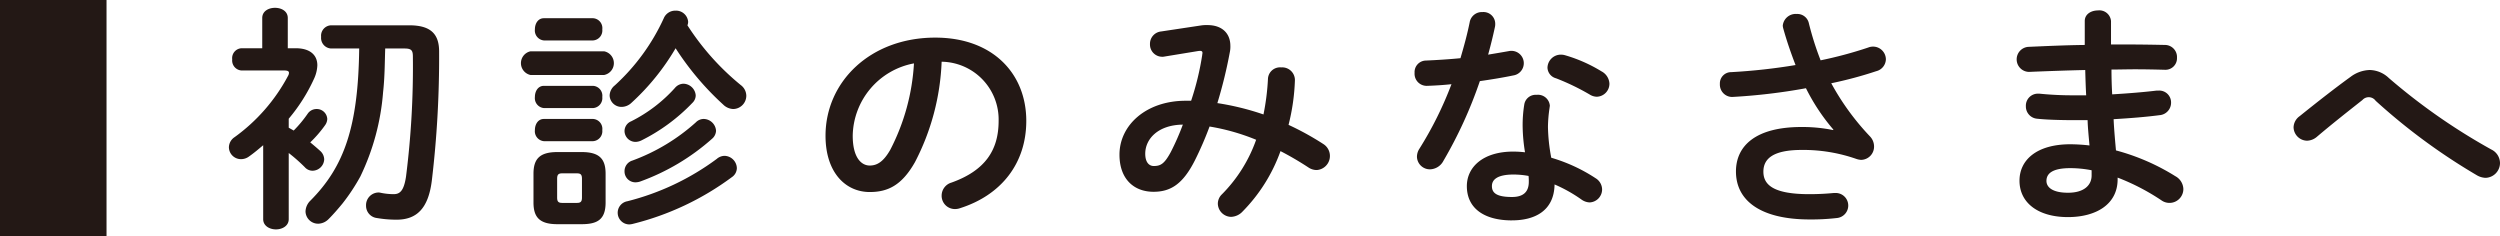<svg xmlns="http://www.w3.org/2000/svg" viewBox="0 0 317.158 30"><path fill="#231815" d="m36.629 16.202.63.359a15.506 15.506 0 0 0 1.77-2.13 1.359 1.359 0 0 1 1.11-.6 1.335 1.335 0 0 1 1.38 1.26 1.436 1.436 0 0 1-.27.78 15.039 15.039 0 0 1-1.89 2.19c.51.42.96.81 1.29 1.11a1.473 1.473 0 0 1 .48 1.05 1.507 1.507 0 0 1-1.47 1.439 1.311 1.311 0 0 1-.99-.449 21.152 21.152 0 0 0-2.04-1.8v8.4c0 .84-.81 1.29-1.62 1.29s-1.62-.45-1.62-1.29v-9.39c-.6.51-1.17.99-1.77 1.41a1.706 1.706 0 0 1-1.05.36 1.53 1.53 0 0 1-1.529-1.5 1.571 1.571 0 0 1 .719-1.29 22.721 22.721 0 0 0 6.78-7.77.8.8 0 0 0 .12-.389c0-.21-.18-.3-.6-.3H30.63a1.27 1.27 0 0 1-1.17-1.41 1.254 1.254 0 0 1 1.17-1.411h2.639V2.282c0-.871.81-1.29 1.62-1.29s1.62.419 1.62 1.29v3.839h1.02c1.74 0 2.73.811 2.73 2.161a4.446 4.446 0 0 1-.42 1.71 21.973 21.973 0 0 1-3.21 5.069Zm12.24-10.05c-.06 1.859-.06 3.719-.27 5.55a29.9 29.9 0 0 1-2.88 10.679 24.538 24.538 0 0 1-2.28 3.449c-.57.691-1.14 1.351-1.77 1.981a1.912 1.912 0 0 1-1.29.569 1.6 1.6 0 0 1-1.62-1.559 2.007 2.007 0 0 1 .6-1.35c4.35-4.35 6.09-9.479 6.21-19.319h-3.57a1.337 1.337 0 0 1-1.26-1.47 1.322 1.322 0 0 1 1.26-1.471h9.929c2.761 0 3.78 1.141 3.78 3.33a131.987 131.987 0 0 1-.93 16.41c-.45 3.54-1.95 4.919-4.469 4.919a14.77 14.77 0 0 1-2.491-.21 1.557 1.557 0 0 1-1.379-1.559 1.608 1.608 0 0 1 1.53-1.68 1.123 1.123 0 0 1 .3.03 7.99 7.99 0 0 0 1.679.18c.781 0 1.29-.42 1.56-2.221a110.675 110.675 0 0 0 .871-15.239c0-.809-.21-1.019-1.081-1.019ZM67.29 9.511a1.537 1.537 0 0 1 0-3h9.359a1.53 1.53 0 0 1 0 3Zm3.42 18.93c-2.28 0-3.03-.9-3.03-2.76v-3.63c0-1.86.75-2.76 3.03-2.76h3.089c2.28 0 3.03.9 3.03 2.76v3.63c0 2.13-.99 2.76-3.03 2.76ZM69 5.131a1.268 1.268 0 0 1-1.141-1.409c0-.721.391-1.41 1.141-1.41h6.239a1.254 1.254 0 0 1 1.17 1.41 1.27 1.27 0 0 1-1.17 1.409Zm0 8.58a1.268 1.268 0 0 1-1.141-1.41c0-.72.391-1.41 1.141-1.41h6.239a1.254 1.254 0 0 1 1.17 1.41 1.27 1.27 0 0 1-1.17 1.41Zm0 4.2a1.268 1.268 0 0 1-1.141-1.41c0-.719.391-1.41 1.141-1.41h6.239a1.255 1.255 0 0 1 1.17 1.41 1.27 1.27 0 0 1-1.17 1.41Zm4.2 7.83c.48 0 .63-.18.63-.69v-2.37c0-.51-.15-.69-.63-.69h-1.889c-.481 0-.631.18-.631.69v2.37c0 .48.12.69.631.69Zm20.789-14.94a1.719 1.719 0 0 1 .69 1.351 1.69 1.69 0 0 1-1.65 1.679 1.913 1.913 0 0 1-1.29-.57 35.842 35.842 0 0 1-6.029-7.14 29.689 29.689 0 0 1-5.61 6.93 1.83 1.83 0 0 1-1.23.51 1.5 1.5 0 0 1-1.53-1.44 1.7 1.7 0 0 1 .66-1.29 26.347 26.347 0 0 0 6.21-8.519 1.573 1.573 0 0 1 1.47-.96 1.537 1.537 0 0 1 1.62 1.41 1.2 1.2 0 0 1-.09.449 32.312 32.312 0 0 0 6.778 7.59Zm-2.069 8.97a1.61 1.61 0 0 1 1.56 1.56 1.409 1.409 0 0 1-.63 1.14 35.425 35.425 0 0 1-12.6 5.939 2.27 2.27 0 0 1-.42.061 1.481 1.481 0 0 1-.24-2.94 32.288 32.288 0 0 0 11.34-5.371 1.542 1.542 0 0 1 .989-.389Zm-5.22-9.15a1.6 1.6 0 0 1 1.56 1.47 1.324 1.324 0 0 1-.42.96 23.366 23.366 0 0 1-6.48 4.77 1.823 1.823 0 0 1-.75.18 1.4 1.4 0 0 1-1.38-1.38 1.341 1.341 0 0 1 .84-1.23 18.809 18.809 0 0 0 5.55-4.23 1.453 1.453 0 0 1 1.079-.54Zm2.58 4.47a1.6 1.6 0 0 1 1.559 1.5 1.4 1.4 0 0 1-.479.99 28.138 28.138 0 0 1-9.18 5.46 2.037 2.037 0 0 1-.57.09 1.381 1.381 0 0 1-1.38-1.41 1.4 1.4 0 0 1 .99-1.35 24.788 24.788 0 0 0 8.07-4.86 1.389 1.389 0 0 1 .989-.42Zm15.449 2.13c0-6.84 5.67-12.449 13.92-12.449 7.319 0 11.549 4.59 11.549 10.559 0 5.43-3.21 9.419-8.369 11.07a1.97 1.97 0 0 1-.69.12 1.682 1.682 0 0 1-1.68-1.71 1.728 1.728 0 0 1 1.26-1.651c4.26-1.529 5.97-4.109 5.97-7.829a7.334 7.334 0 0 0-7.23-7.5 30.016 30.016 0 0 1-3.39 12.75c-1.65 2.91-3.42 3.78-5.73 3.78-3.06 0-5.61-2.46-5.61-7.14Zm3.45 0c0 2.76 1.08 3.78 2.16 3.78.93 0 1.74-.48 2.61-2.01a27.133 27.133 0 0 0 3-10.95 9.5 9.5 0 0 0-7.77 9.18Zm44.1-13.979a4.538 4.538 0 0 1 .9-.06c1.86 0 2.91 1.05 2.91 2.64a3.3 3.3 0 0 1-.06.75 58.853 58.853 0 0 1-1.59 6.509 33.313 33.313 0 0 1 5.85 1.44 30.033 30.033 0 0 0 .57-4.56 1.532 1.532 0 0 1 1.68-1.41 1.614 1.614 0 0 1 1.739 1.59 26.337 26.337 0 0 1-.809 5.7 35.588 35.588 0 0 1 4.41 2.43 1.788 1.788 0 0 1-.84 3.3 1.875 1.875 0 0 1-1.051-.33 39.816 39.816 0 0 0-3.539-2.07 20.957 20.957 0 0 1-4.8 7.65 2.088 2.088 0 0 1-1.47.69 1.717 1.717 0 0 1-1.68-1.681 1.649 1.649 0 0 1 .51-1.17 18.563 18.563 0 0 0 4.35-6.929 27.158 27.158 0 0 0-5.91-1.68 42.6 42.6 0 0 1-1.86 4.29c-1.53 3.029-3.09 3.989-5.25 3.989-2.49 0-4.319-1.619-4.319-4.709 0-3.75 3.389-6.839 8.4-6.839h.69a34.9 34.9 0 0 0 1.41-5.821c0-.09.03-.179.03-.24 0-.269-.18-.3-.6-.239l-4.2.689a1.3 1.3 0 0 1-.33.031 1.555 1.555 0 0 1-1.53-1.621 1.573 1.573 0 0 1 1.41-1.589Zm-3.75 16.049a31.762 31.762 0 0 0 1.53-3.48c-3.12.03-4.77 1.8-4.77 3.69 0 1.08.48 1.56 1.08 1.56.87 0 1.35-.27 2.16-1.77Zm37.92-16.469a1.566 1.566 0 0 1 1.62-1.29 1.489 1.489 0 0 1 1.62 1.469 1.719 1.719 0 0 1-.03.391 60.61 60.61 0 0 1-.87 3.54c.9-.15 1.8-.3 2.64-.45a1.343 1.343 0 0 1 .33-.03 1.568 1.568 0 0 1 .21 3.12c-1.29.269-2.76.509-4.23.719a55.122 55.122 0 0 1-4.62 10.11 1.983 1.983 0 0 1-1.68 1.08 1.64 1.64 0 0 1-1.68-1.59 1.871 1.871 0 0 1 .33-1.05 45.949 45.949 0 0 0 4.05-8.16c-1.11.12-2.19.181-3.12.21a1.534 1.534 0 0 1-1.56-1.649 1.463 1.463 0 0 1 1.44-1.56c1.35-.061 2.85-.15 4.38-.3.45-1.526.87-3.06 1.17-4.56Zm5.369 25.138c-3.569 0-5.729-1.559-5.729-4.349 0-2.4 2.04-4.38 5.88-4.38a13.353 13.353 0 0 1 1.5.09 21.666 21.666 0 0 1-.3-3.18 16.3 16.3 0 0 1 .21-2.91 1.462 1.462 0 0 1 1.56-1.2 1.511 1.511 0 0 1 1.679 1.379c0 .09-.03.15-.03.241a17.338 17.338 0 0 0-.209 2.459 22.762 22.762 0 0 0 .419 3.9 20.907 20.907 0 0 1 5.64 2.609 1.688 1.688 0 0 1 .81 1.411 1.653 1.653 0 0 1-1.59 1.65 1.915 1.915 0 0 1-1.02-.36 18.51 18.51 0 0 0-3.42-1.92c-.06 3.356-2.52 4.556-5.4 4.556Zm2.13-4.889a6.22 6.22 0 0 0-.029-.75 10.587 10.587 0 0 0-1.891-.18c-2.1 0-2.759.66-2.759 1.47 0 .87.6 1.38 2.549 1.38 1.381 0 2.13-.6 2.13-1.92Zm9.24-14.009a1.861 1.861 0 0 1 .99 1.559 1.653 1.653 0 0 1-1.59 1.65 1.735 1.735 0 0 1-.9-.27 29.475 29.475 0 0 0-4.289-2.07 1.45 1.45 0 0 1-1.081-1.35 1.7 1.7 0 0 1 1.71-1.649 2 2 0 0 1 .57.09 18.919 18.919 0 0 1 4.59 2.04Zm29.401 7.379a25.338 25.338 0 0 1-3.48-5.249 74.433 74.433 0 0 1-9.36 1.109 1.565 1.565 0 0 1-1.559-1.649 1.427 1.427 0 0 1 1.439-1.5 74.223 74.223 0 0 0 8.16-.9c-.6-1.559-1.14-3.12-1.56-4.649a1.5 1.5 0 0 1-.06-.36 1.647 1.647 0 0 1 1.77-1.47 1.492 1.492 0 0 1 1.53 1.139 37.494 37.494 0 0 0 1.5 4.741 51.873 51.873 0 0 0 6.03-1.62 1.668 1.668 0 0 1 .63-.121 1.632 1.632 0 0 1 1.62 1.621 1.6 1.6 0 0 1-1.23 1.5 50.77 50.77 0 0 1-5.7 1.529 31.9 31.9 0 0 0 4.919 6.75 1.842 1.842 0 0 1 .511 1.26 1.677 1.677 0 0 1-1.65 1.71 2.324 2.324 0 0 1-.6-.121 20.376 20.376 0 0 0-6.93-1.139c-3.63 0-4.86 1.11-4.86 2.76 0 1.71 1.35 2.85 5.82 2.85 1.23 0 2.19-.06 3.15-.15h.21a1.592 1.592 0 0 1 .12 3.179 28.181 28.181 0 0 1-3.42.18c-6.12 0-9.36-2.309-9.36-6.089 0-3.24 2.49-5.64 8.31-5.64a19.408 19.408 0 0 1 4.02.39Zm35.22-10.799h1.92c1.74 0 3.39.029 4.92.06a1.533 1.533 0 0 1 1.53 1.62 1.462 1.462 0 0 1-1.53 1.53c-1.17-.03-2.46-.061-3.81-.061-.96 0-1.95.031-2.97.031q0 1.573.09 3.149c1.98-.12 3.9-.269 5.64-.479h.24a1.5 1.5 0 0 1 1.59 1.529 1.584 1.584 0 0 1-1.47 1.591c-1.83.239-3.81.389-5.82.509.06 1.32.18 2.64.3 3.96a27.6 27.6 0 0 1 7.53 3.27 1.92 1.92 0 0 1 1.019 1.62 1.761 1.761 0 0 1-2.789 1.439 28.065 28.065 0 0 0-5.55-2.879v.21c0 3.24-2.82 4.8-6.3 4.8-3.81 0-6.15-1.83-6.15-4.619 0-2.61 2.16-4.62 6.45-4.62a22.234 22.234 0 0 1 2.43.151c-.09-1.081-.21-2.161-.24-3.21h-1.71c-1.8 0-3.63-.061-4.68-.181a1.558 1.558 0 0 1-1.44-1.59 1.522 1.522 0 0 1 1.5-1.59h.21a41.43 41.43 0 0 0 4.32.21h1.62c-.06-1.08-.09-2.13-.12-3.21-2.55.061-5.04.151-7.139.24a1.591 1.591 0 0 1-.061-3.179c2.1-.09 4.59-.21 7.14-.24V2.672c0-.9.84-1.349 1.68-1.349a1.479 1.479 0 0 1 1.65 1.349Zm-2.46 16.619v-.66a13.961 13.961 0 0 0-2.7-.27c-2.34 0-3.03.72-3.03 1.62 0 .81.781 1.5 2.73 1.5 2.01.005 3-.93 3-2.195Zm32.85-12.51a4.226 4.226 0 0 1 2.43-.87 3.619 3.619 0 0 1 2.43 1.021 77.27 77.27 0 0 0 12.989 9.059 1.934 1.934 0 0 1 1.11 1.71 1.889 1.889 0 0 1-1.83 1.89 2.352 2.352 0 0 1-1.11-.33 77.052 77.052 0 0 1-12.839-9.449 1.076 1.076 0 0 0-1.68-.09c-1.44 1.139-3.78 2.969-5.79 4.679a2 2 0 0 1-1.23.48 1.749 1.749 0 0 1-1.71-1.71 1.805 1.805 0 0 1 .78-1.41c2.31-1.86 4.618-3.659 6.45-4.98ZM0 0h13.515v30H0z"/></svg>